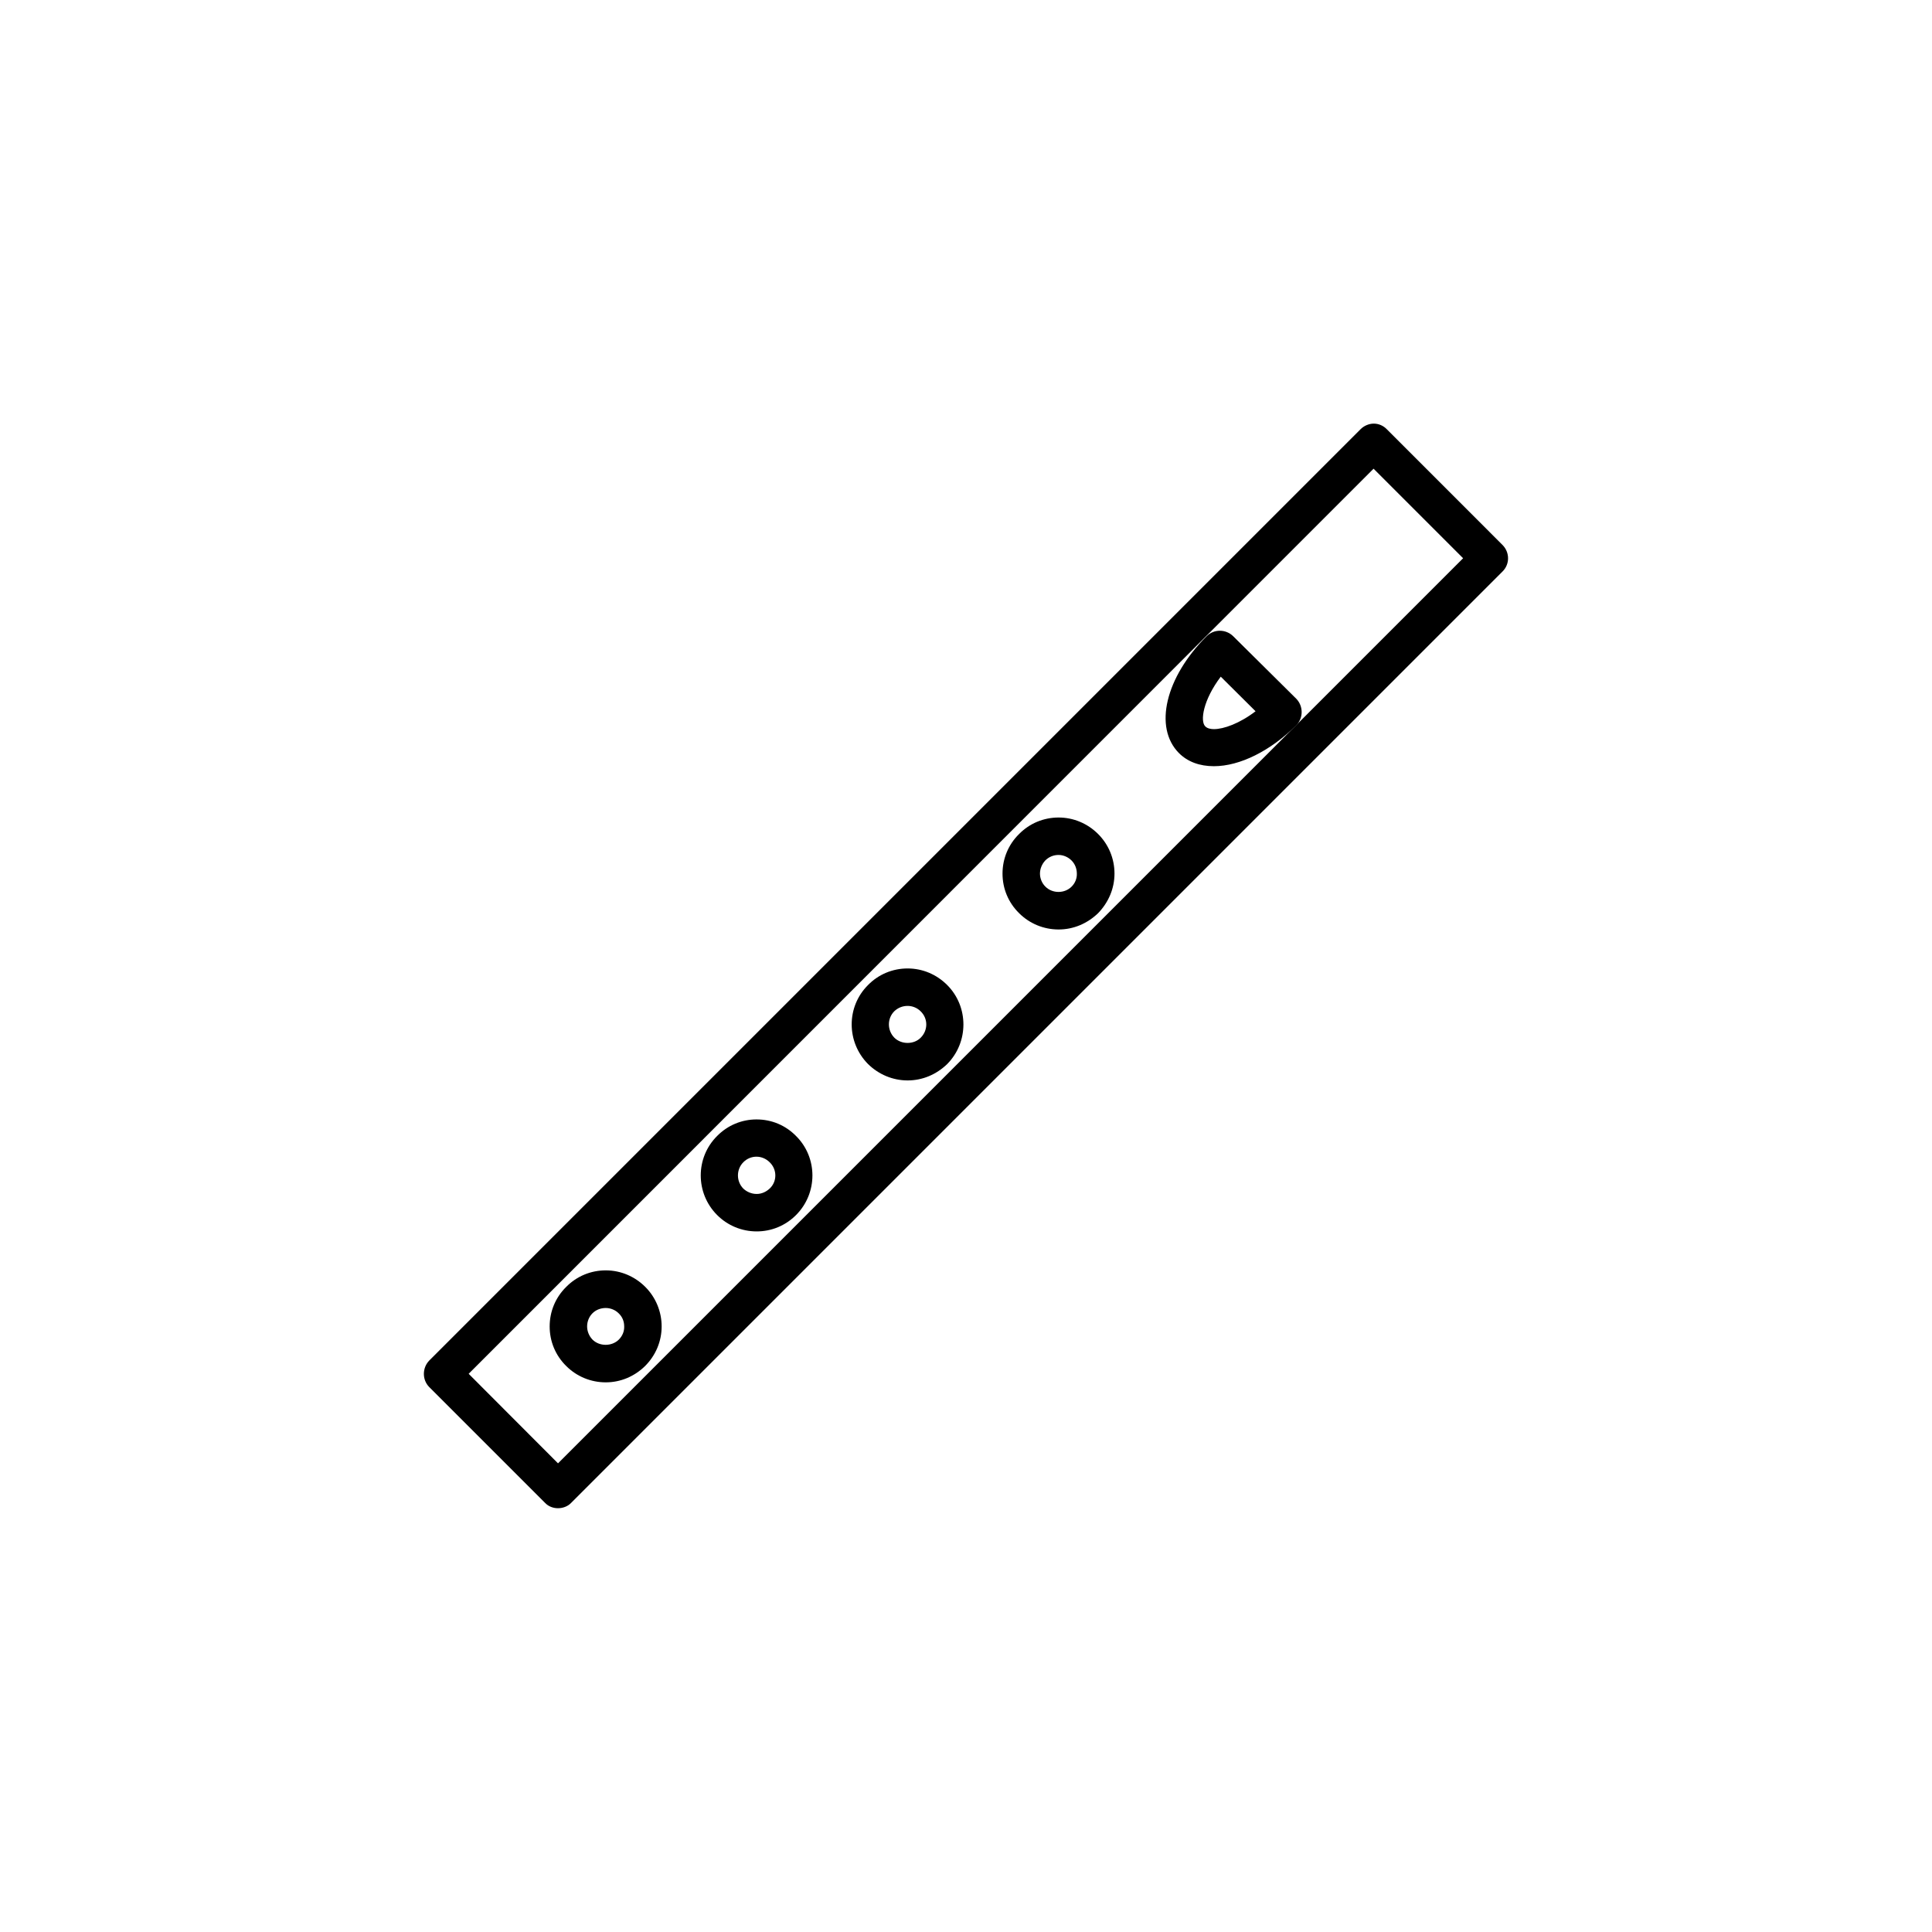 <?xml version="1.0" encoding="UTF-8"?>
<!-- Uploaded to: ICON Repo, www.iconrepo.com, Generator: ICON Repo Mixer Tools -->
<svg fill="#000000" width="800px" height="800px" version="1.1" viewBox="144 144 512 512" xmlns="http://www.w3.org/2000/svg">
 <g>
  <path d="m542.22 288.46-30.68-30.684c-0.906-0.957-2.168-1.512-3.477-1.512-1.258 0-2.57 0.555-3.477 1.461l-246.82 246.82c-1.914 1.965-1.914 5.141 0 7.055l30.684 30.684c0.906 0.957 2.168 1.41 3.426 1.41 1.309 0 2.621-0.504 3.477-1.41l246.82-246.82c1.961-1.918 1.961-5.039 0.047-7.004zm-250.34 243.34-23.68-23.73 239.81-239.86 23.73 23.73z"/>
  <path d="m304.53 480.66c-3.981 0-7.707 1.562-10.48 4.383-2.871 2.82-4.383 6.551-4.383 10.48 0 3.93 1.512 7.656 4.383 10.48 2.769 2.769 6.5 4.332 10.48 4.332 3.93 0 7.609-1.562 10.43-4.332 2.82-2.82 4.383-6.551 4.383-10.48 0-3.934-1.562-7.711-4.336-10.48-2.769-2.773-6.496-4.383-10.477-4.383zm3.477 18.336c-1.863 1.863-5.141 1.863-7.004 0-0.906-0.957-1.41-2.215-1.41-3.477 0-1.309 0.504-2.57 1.41-3.477s2.168-1.41 3.527-1.41c1.258 0 2.519 0.504 3.426 1.41 1.008 0.957 1.461 2.168 1.461 3.477 0.051 1.262-0.453 2.519-1.41 3.477z"/>
  <path d="m344.48 440.66c-3.93 0-7.656 1.562-10.43 4.383-5.793 5.742-5.793 15.164 0 20.957 2.769 2.773 6.5 4.336 10.477 4.336 3.93 0 7.609-1.512 10.43-4.332 5.793-5.793 5.793-15.215 0-20.957-2.769-2.824-6.449-4.387-10.477-4.387zm3.523 18.289c-0.957 0.906-2.164 1.461-3.477 1.461-1.359 0-2.621-0.555-3.527-1.41-1.914-1.914-1.914-5.09 0-7.004 0.957-0.957 2.168-1.461 3.477-1.461 1.309 0 2.57 0.555 3.477 1.461 2.016 1.914 2.016 5.09 0.051 6.953z"/>
  <path d="m384.53 400.65c-3.981 0-7.707 1.562-10.48 4.383-5.793 5.746-5.793 15.117 0 20.961 2.773 2.719 6.5 4.332 10.48 4.332 3.93 0 7.609-1.562 10.48-4.332 5.742-5.793 5.742-15.215 0-20.957-2.82-2.824-6.551-4.387-10.48-4.387zm3.477 18.34c-1.812 1.863-5.141 1.863-7.004 0-1.914-1.965-1.914-5.09 0-7.004 0.957-0.906 2.168-1.41 3.527-1.41 1.258 0 2.519 0.504 3.426 1.41 2.016 1.914 2.016 5.039 0.051 7.004z"/>
  <path d="m424.54 360.65c-3.981 0-7.707 1.562-10.48 4.383-2.82 2.769-4.383 6.5-4.383 10.477 0 3.93 1.512 7.656 4.383 10.48 2.769 2.769 6.5 4.332 10.48 4.332 3.93 0 7.609-1.562 10.48-4.332 2.769-2.871 4.332-6.551 4.332-10.48 0-3.981-1.562-7.707-4.332-10.48-2.824-2.82-6.551-4.379-10.48-4.379zm3.477 18.285c-1.863 1.914-5.141 1.914-7.004 0-0.906-0.906-1.41-2.164-1.41-3.426 0-1.309 0.555-2.57 1.41-3.477 0.957-0.957 2.168-1.461 3.527-1.461 1.258 0 2.519 0.555 3.426 1.461s1.41 2.168 1.41 3.477c0.051 1.262-0.453 2.519-1.359 3.426z"/>
  <path d="m470.79 312.59c-1.965-1.914-5.09-1.914-7.004 0-10.934 10.883-14.105 24.184-7.356 30.984 2.316 2.316 5.492 3.477 9.27 3.477 6.852 0 14.965-4.031 21.816-10.832 1.914-1.914 1.914-5.09 0-7.055zm-5.09 24.637c-0.754 0-1.715-0.152-2.266-0.707-1.461-1.355-0.605-7 4.078-13.195l9.223 9.168c-4.285 3.273-8.465 4.734-11.035 4.734z"/>
 </g>
</svg>